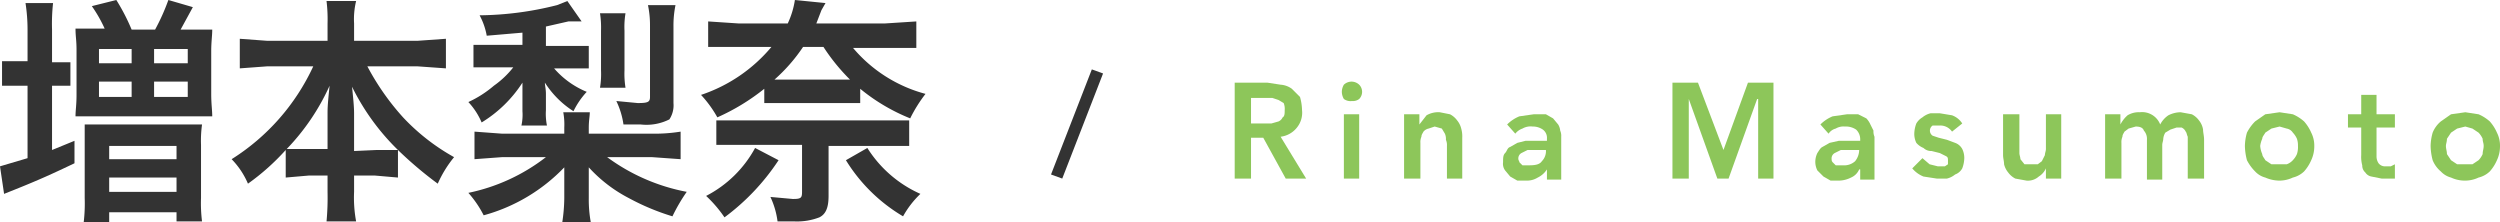 <svg xmlns="http://www.w3.org/2000/svg" width="245" height="21.8" viewBox="0 0 245 21.8"><defs><style>.b6805d38-2316-46b1-86ea-b2600894c853{fill:#333;}.aa410f8a-c312-4b12-a3e8-d834bf4e045a{fill:#8dc65a;}</style></defs><g id="a01e0d9d-c67a-41bf-975a-65463a12d15f" data-name="レイヤー 2"><g id="fd09419c-af12-4558-9e90-a61ee21281de" data-name="レイヤー 1"><path class="b6805d38-2316-46b1-86ea-b2600894c853" d="M3.6,3.7a17.2,17.2,0,0,0-.2-2.6H6.1A18.6,18.6,0,0,0,6,3.7V6.9H7.8V9.2H6v6.3l2.2-.9v2.2c-2.1,1-3.4,1.6-5.9,2.6l-1,.4L.9,17.1l2.7-.8V9.2H1.1V6.8H3.6Zm7.6,0A13.4,13.4,0,0,0,9.9,1.4L12.3.8a20,20,0,0,1,1.5,2.9h2.3A20.5,20.5,0,0,0,17.4.8l2.4.7L18.6,3.7h3.1c0,.6-.1,1.2-.1,2.1V10c0,1,.1,1.6.1,2.2H8.3c0-.6.1-1.1.1-2.1V5.7c0-1-.1-1.3-.1-2.1h2.9Zm-2,11.2V13H20.7a11.5,11.5,0,0,0-.1,2v5.2a14.2,14.2,0,0,0,.1,2.3H18.2v-.9H11.6v1H9.1a15.6,15.6,0,0,0,.1-2.4ZM10.6,7h3.2V5.6H10.6Zm0,3.3h3.2V8.8H10.6Zm1,6.1h6.6V15.1H11.6Zm0,3.2h6.6V18.2H11.6ZM16,7h3.3V5.6H16Zm0,3.3h3.3V8.8H16Z" transform="translate(-0.9 -0.8)"/><path class="b6805d38-2316-46b1-86ea-b2600894c853" d="M27.1,7.3l-2.7.2V4.6l2.7.2H33V3.1A14.8,14.8,0,0,0,32.9.9h2.9a7.5,7.5,0,0,0-.2,2.2V4.8h6.2l2.8-.2V7.5l-2.8-.2H36.9a24.5,24.5,0,0,0,3.5,5,20.5,20.5,0,0,0,5,3.9,11.3,11.3,0,0,0-1.6,2.6,38,38,0,0,1-3.9-3.3v2.7L37.6,18h-2v1.6a12.8,12.8,0,0,0,.2,2.9H32.9a25.3,25.3,0,0,0,.1-2.9V18H31.2l-2.3.2V15.5a22.5,22.5,0,0,1-3.7,3.3,7.8,7.8,0,0,0-1.6-2.4,21.3,21.3,0,0,0,8-9.1ZM33,11.8c0-.7.1-1.6.2-2.6A21.9,21.9,0,0,1,29,15.4h4Zm4.8,3.7h2.1a22.6,22.6,0,0,1-4.5-6.2c.1,1,.2,1.9.2,2.6v3.7Z" transform="translate(-0.9 -0.8)"/><path class="b6805d38-2316-46b1-86ea-b2600894c853" d="M52.1,4l-3.5.3a6.6,6.6,0,0,0-.7-2,31.9,31.9,0,0,0,7.6-1l1-.4,1.4,2H56.6l-2.2.5V5.3h4.2V7.5H55.2a8.5,8.5,0,0,0,3.2,2.3,7.8,7.8,0,0,0-1.3,1.9,9.2,9.2,0,0,1-2.8-2.8c0,.3.1.6.1,1.1v1.6a5.8,5.8,0,0,0,.1,1.5H52a4.9,4.9,0,0,0,.1-1.4V8.9a12.5,12.5,0,0,1-4,3.9,6.9,6.9,0,0,0-1.3-2,10.7,10.7,0,0,0,2.5-1.6,9,9,0,0,0,1.9-1.8H47.3V5.2h4.8Zm12.7,9.9a16,16,0,0,0,2.8-.2v2.7l-2.8-.2H60.4a19.1,19.1,0,0,0,7.8,3.4A17,17,0,0,0,66.8,22a23,23,0,0,1-4.3-1.8,14,14,0,0,1-3.9-3v3a12.5,12.5,0,0,0,.2,2.4H56a16.6,16.6,0,0,0,.2-2.4v-3a17.2,17.2,0,0,1-7.9,4.7,10.4,10.4,0,0,0-1.5-2.2,18.5,18.5,0,0,0,7.6-3.5H50.1l-2.7.2V13.7l2.7.2h6.1v-.6a6.6,6.6,0,0,0-.1-1.5h2.6c0,.4-.1.8-.1,1.5v.6ZM62.2,2.1a8.1,8.1,0,0,0-.1,1.7V7.7a8.6,8.6,0,0,0,.1,1.7H59.7a8.1,8.1,0,0,0,.1-1.7V3.8a9.1,9.1,0,0,0-.1-1.7Zm4.7,8.8a2.5,2.5,0,0,1-.4,1.6,5,5,0,0,1-2.8.5H62a7.8,7.8,0,0,0-.7-2.3l2.1.2c1,0,1.2-.1,1.2-.6v-7a9.5,9.5,0,0,0-.2-2h2.7a9.8,9.8,0,0,0-.2,2.1Z" transform="translate(-0.9 -0.8)"/><path class="b6805d38-2316-46b1-86ea-b2600894c853" d="M85.2,10.9H75.8V9.5a20.9,20.9,0,0,1-4.6,2.8,11.2,11.2,0,0,0-1.6-2.2,15.3,15.3,0,0,0,6.9-4.7H70.3V2.9l3,.2h4.8A8.4,8.4,0,0,0,78.8.8l3,.3-.4.7-.5,1.3h6.7l3.1-.2V5.5H84.5A14,14,0,0,0,91.6,10a14,14,0,0,0-1.5,2.4,18.6,18.6,0,0,1-4.9-2.9Zm-8,5.6a22,22,0,0,1-5.3,5.6A12.4,12.4,0,0,0,70.1,20a11.4,11.4,0,0,0,4.8-4.7ZM73.5,15H71.1V12.6H90v2.5H82.1v4.9c0,1.2-.3,1.8-.9,2.1a6.1,6.1,0,0,1-2.4.4H77.1a8,8,0,0,0-.7-2.4l2.2.2c.8,0,.9-.1.9-.7V15Zm9.7-6.4h1a19.2,19.2,0,0,1-2.6-3.2h-2a16.5,16.5,0,0,1-2.8,3.2h6.4Zm2.7,6.7a11.8,11.8,0,0,0,5.2,4.5A9.2,9.2,0,0,0,89.4,22a16.3,16.3,0,0,1-5.6-5.5Z" transform="translate(-0.9 -0.8)"/><path class="b6805d38-2316-46b1-86ea-b2600894c853" d="M105,18.3l-1.1-.4,4-10.3L109,8Z" transform="translate(-0.9 -0.8)"/><path class="aa410f8a-c312-4b12-a3e8-d834bf4e045a" d="M121.9,8.9h3.2l1.3.2a2.1,2.1,0,0,1,1.1.4l.8.8a5.1,5.1,0,0,1,.2,1.3,2.3,2.3,0,0,1-.5,1.7,2.4,2.4,0,0,1-1.6.9l2.5,4.1h-2l-2.2-4h-1.2v4h-1.6Zm2.9,4h.7l.7-.2a.8.8,0,0,0,.4-.4c.2-.1.2-.4.2-.7a1.5,1.5,0,0,0-.1-.7l-.5-.3-.6-.2h-2.1v2.5Z" transform="translate(-0.9 -0.8)"/><path class="aa410f8a-c312-4b12-a3e8-d834bf4e045a" d="M132.4,9.8a1.4,1.4,0,0,1,.2-.7,1.1,1.1,0,0,1,.8-.3,1.1,1.1,0,0,1,.7.3,1,1,0,0,1,0,1.4,1,1,0,0,1-.7.2,1.1,1.1,0,0,1-.8-.2A1.4,1.4,0,0,1,132.4,9.8Zm.2,2.2h1.5v6.3h-1.5Z" transform="translate(-0.9 -0.8)"/><path class="aa410f8a-c312-4b12-a3e8-d834bf4e045a" d="M138.5,12H140v1h0l.7-.9a2.3,2.3,0,0,1,1.3-.3l1,.2a2,2,0,0,1,.7.6,2,2,0,0,1,.4.8,2.8,2.8,0,0,1,.1.9v4h-1.5V15.1a1.3,1.3,0,0,0-.1-.6,1.3,1.3,0,0,0-.1-.6l-.3-.5-.7-.2-.6.2a.9.9,0,0,0-.5.3c-.1.2-.2.3-.2.5a1.3,1.3,0,0,0-.1.6v3.5h-1.6Z" transform="translate(-0.9 -0.8)"/><path class="aa410f8a-c312-4b12-a3e8-d834bf4e045a" d="M152.5,17.4h0a2.2,2.2,0,0,1-.9.8,2,2,0,0,1-1.1.3h-.9l-.7-.4-.5-.6a1.1,1.1,0,0,1-.2-.8c0-.4,0-.7.2-.9s.2-.5.5-.6l.7-.4.8-.2h2.1v-.2a1,1,0,0,0-.4-.9,1.7,1.7,0,0,0-1-.3,1.6,1.6,0,0,0-1,.2,1.5,1.5,0,0,0-.7.5l-.8-.9a3.6,3.6,0,0,1,1.2-.8l1.4-.2h1.2l.7.4.5.6a1.4,1.4,0,0,1,.2.6,1.3,1.3,0,0,1,.1.6v4.2h-1.4Zm-.1-1.9h-1.8l-.6.3a.6.6,0,0,0-.3.6c0,.1.1.2.1.3l.3.3h.7c.6,0,1-.1,1.2-.4a1.4,1.4,0,0,0,.4-1.1Z" transform="translate(-0.9 -0.8)"/><path class="aa410f8a-c312-4b12-a3e8-d834bf4e045a" d="M164.8,8.9h2.5l2.5,6.6,2.4-6.6h2.5v9.4h-1.5V10.5h-.1l-2.8,7.8h-1.1l-2.8-7.8h0v7.8h-1.6Z" transform="translate(-0.9 -0.8)"/><path class="aa410f8a-c312-4b12-a3e8-d834bf4e045a" d="M183.2,17.4h-.1a1.5,1.5,0,0,1-.8.8,2.7,2.7,0,0,1-1.2.3h-.8l-.7-.4-.6-.6a1.9,1.9,0,0,1-.2-.8,2,2,0,0,1,.2-.9c.2-.3.3-.5.5-.6l.7-.4.9-.2h2.1v-.2a1.3,1.3,0,0,0-.4-.9,1.8,1.8,0,0,0-1.1-.3,1.5,1.5,0,0,0-.9.2,1.2,1.2,0,0,0-.7.5l-.8-.9a3.6,3.6,0,0,1,1.2-.8l1.4-.2H183l.8.4a2.1,2.1,0,0,1,.4.6l.3.6a1.3,1.3,0,0,0,.1.6v4.2h-1.4Zm-.1-1.9h-1.8l-.6.3a.6.6,0,0,0-.3.6.4.4,0,0,0,.1.3l.3.3h.7a1.6,1.6,0,0,0,1.2-.4,1.8,1.8,0,0,0,.4-1.1Z" transform="translate(-0.9 -0.8)"/><path class="aa410f8a-c312-4b12-a3e8-d834bf4e045a" d="M192.2,13.7a1.4,1.4,0,0,0-1.2-.6h-.7a.6.6,0,0,0,0,1l.6.2.8.2.8.3a1.3,1.3,0,0,1,.7.6,2,2,0,0,1,.2.9,3,3,0,0,1-.2,1,1.3,1.3,0,0,1-.7.6,2,2,0,0,1-.8.4h-1l-1.3-.2a2.8,2.8,0,0,1-1.1-.8l1-1,.7.6.8.2h.7l.3-.2v-.3c0-.3,0-.4-.2-.5l-.6-.3-.8-.2a1.1,1.1,0,0,1-.8-.3,1.8,1.8,0,0,1-.7-.5,2,2,0,0,1-.2-.9,3,3,0,0,1,.2-1,1.7,1.7,0,0,1,.6-.6,2,2,0,0,1,.8-.4h.9l1.2.2a2,2,0,0,1,1,.8Z" transform="translate(-0.9 -0.8)"/><path class="aa410f8a-c312-4b12-a3e8-d834bf4e045a" d="M202.9,18.3h-1.5v-1h0a1.8,1.8,0,0,1-.7.8,1.6,1.6,0,0,1-1.2.4l-1.1-.2a2,2,0,0,1-.7-.6,2,2,0,0,1-.4-.8c0-.3-.1-.6-.1-.9V12h1.6v3.8c0,.2.1.4.1.6l.4.5h1.3l.4-.3.3-.6c0-.2.1-.4.1-.6V12h1.5Z" transform="translate(-0.9 -0.8)"/><path class="aa410f8a-c312-4b12-a3e8-d834bf4e045a" d="M207.2,12h1.5v1h0a3.1,3.1,0,0,1,.7-.9,2.1,2.1,0,0,1,1.2-.3,1.9,1.9,0,0,1,2,1.2,2.4,2.4,0,0,1,.8-.9,2.7,2.7,0,0,1,1.2-.3l1.1.2a2,2,0,0,1,.7.6,1.9,1.9,0,0,1,.4.9c0,.3.1.6.1,1v3.8h-1.6V14.2c-.1-.2-.1-.4-.2-.5a.8.8,0,0,0-.4-.4h-.5l-.6.2-.5.3a1.4,1.4,0,0,0-.2.6c0,.2-.1.4-.1.6v3.4h-1.5V14.5a1.2,1.2,0,0,0-.3-.9c-.1-.3-.4-.4-.8-.4l-.7.2-.4.3c-.1.2-.2.3-.2.5a1.3,1.3,0,0,0-.1.6v3.5h-1.6Z" transform="translate(-0.9 -0.8)"/><path class="aa410f8a-c312-4b12-a3e8-d834bf4e045a" d="M220.9,15.1a5.1,5.1,0,0,1,.2-1.3,4.4,4.4,0,0,1,.8-1.1l1-.7,1.4-.2,1.3.2a4.1,4.1,0,0,1,1.1.7,4.1,4.1,0,0,1,.7,1.1,2.8,2.8,0,0,1,.3,1.3,3.2,3.2,0,0,1-.3,1.4,4.1,4.1,0,0,1-.7,1.1,2.4,2.4,0,0,1-1.1.6,3.1,3.1,0,0,1-1.3.3,3.5,3.5,0,0,1-1.4-.3,2.1,2.1,0,0,1-1-.6,4.4,4.4,0,0,1-.8-1.1A5.9,5.9,0,0,1,220.9,15.1Zm1.5,0a2.4,2.4,0,0,0,.2.8c0,.2.2.4.3.6l.6.4H225a1.5,1.5,0,0,0,.6-.4,2.1,2.1,0,0,0,.4-.6,2.2,2.2,0,0,0,.1-.8,2,2,0,0,0-.1-.7,2.1,2.1,0,0,0-.4-.6.9.9,0,0,0-.6-.4l-.7-.2-.8.2-.6.4c-.1.2-.3.4-.3.6A2.5,2.5,0,0,0,222.4,15.1Z" transform="translate(-0.9 -0.8)"/><path class="aa410f8a-c312-4b12-a3e8-d834bf4e045a" d="M231,13.3V12h1.3V10.1h1.5V12h1.8v1.3h-1.8v2.8a1.2,1.2,0,0,0,.2.7.8.8,0,0,0,.7.3h.5l.4-.2v1.4h-1.3l-1-.2a.9.9,0,0,1-.6-.4.9.9,0,0,1-.3-.7,3.1,3.1,0,0,1-.1-1V13.3Z" transform="translate(-0.9 -0.8)"/><path class="aa410f8a-c312-4b12-a3e8-d834bf4e045a" d="M239.1,15.1a5.1,5.1,0,0,1,.2-1.3,2.8,2.8,0,0,1,.8-1.1l1-.7,1.4-.2,1.3.2a4.1,4.1,0,0,1,1.1.7,4.1,4.1,0,0,1,.7,1.1,2.8,2.8,0,0,1,.3,1.3,3.2,3.2,0,0,1-.3,1.4,4.1,4.1,0,0,1-.7,1.1,2.4,2.4,0,0,1-1.1.6,3.1,3.1,0,0,1-1.3.3,3.2,3.2,0,0,1-1.4-.3,2.1,2.1,0,0,1-1-.6,2.8,2.8,0,0,1-.8-1.1A5.9,5.9,0,0,1,239.1,15.1Zm1.5,0c0,.3.1.5.1.8l.4.6.6.4h1.5l.6-.4a2.1,2.1,0,0,0,.4-.6c0-.3.1-.5.1-.8s-.1-.4-.1-.7a2.1,2.1,0,0,0-.4-.6l-.6-.4-.7-.2-.8.2-.6.4-.4.6C240.7,14.7,240.6,14.9,240.6,15.1Z" transform="translate(-0.9 -0.8)"/></g></g></svg>